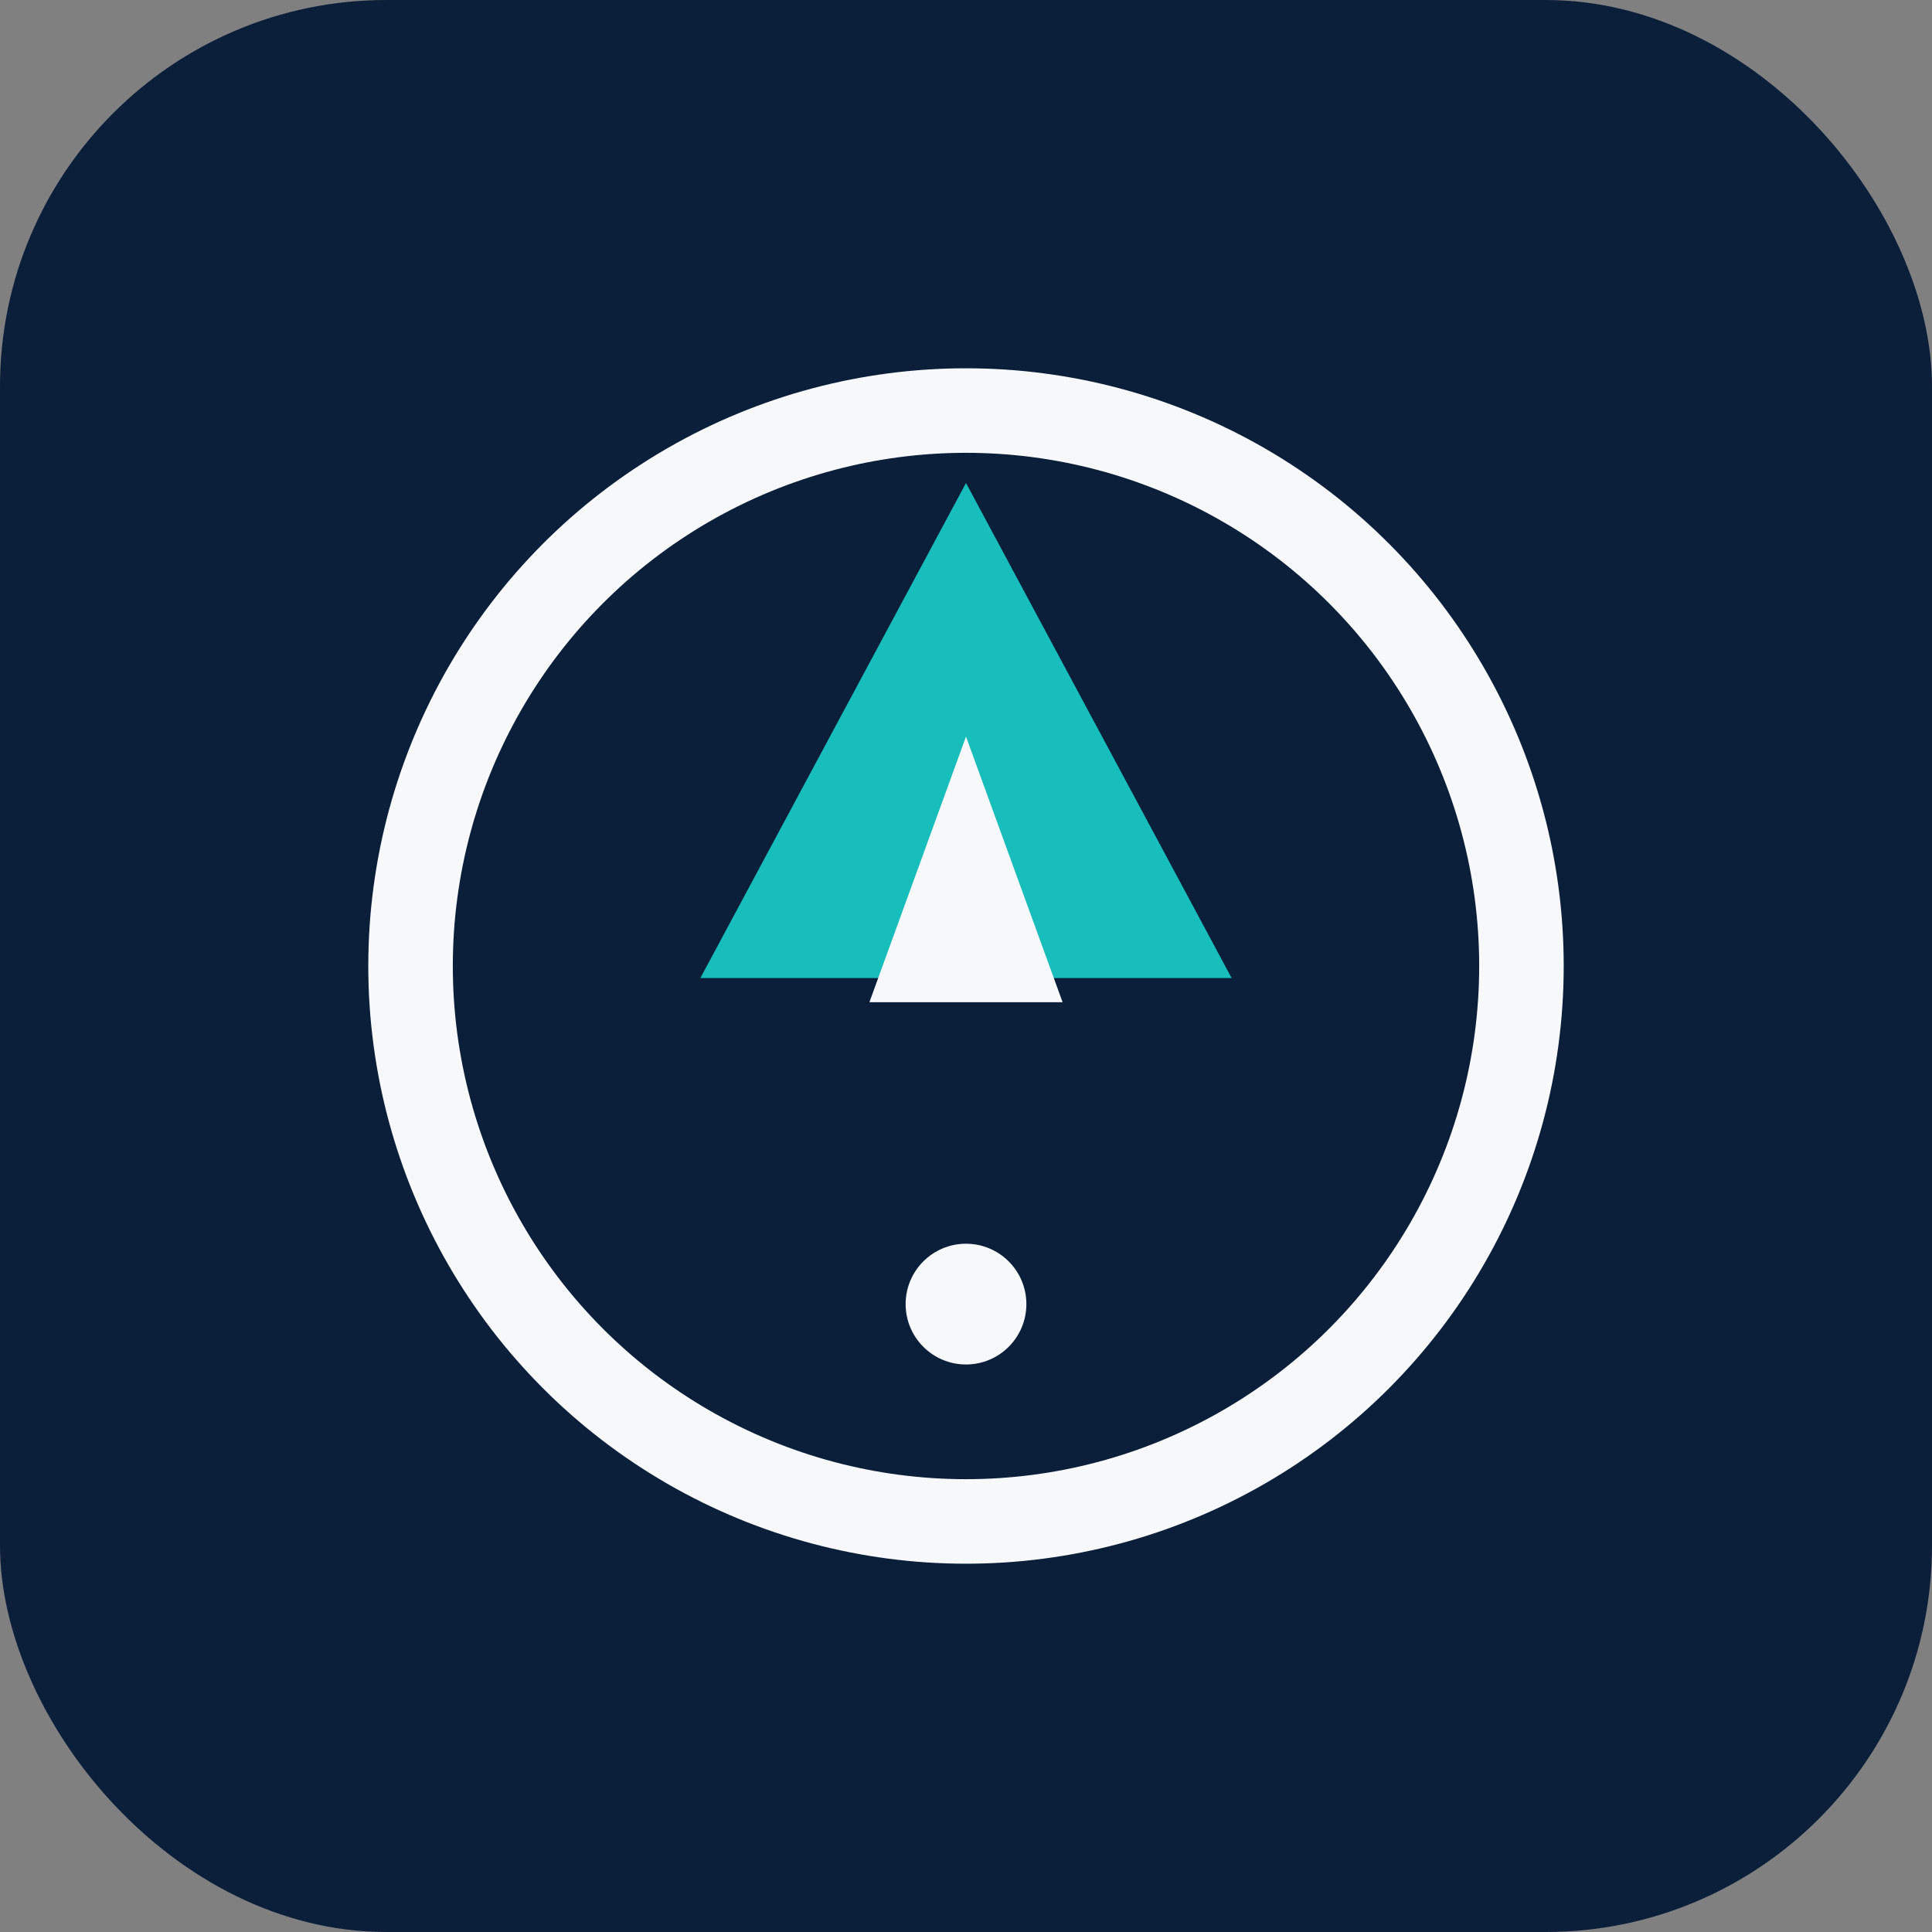 <svg xmlns="http://www.w3.org/2000/svg" viewBox="0 0 320 320" role="img" aria-label="Operations Apex">
  <rect x="0" y="0" width="320" height="320" fill="#808080" stroke="none"/>
  <rect width="320" height="320" rx="64" fill="#0B1F3B"/>
  <circle cx="160" cy="160" r="92" fill="none" stroke="#F7F8FA" stroke-width="14"/>
  <path d="M160 80 L116 162 H204 Z" fill="#17BEBB"/>
  <path d="M160 122 L144 166 H176 Z" fill="#F7F8FA"/>
  <circle cx="160" cy="216" r="10" fill="#F7F8FA"/>
</svg>

